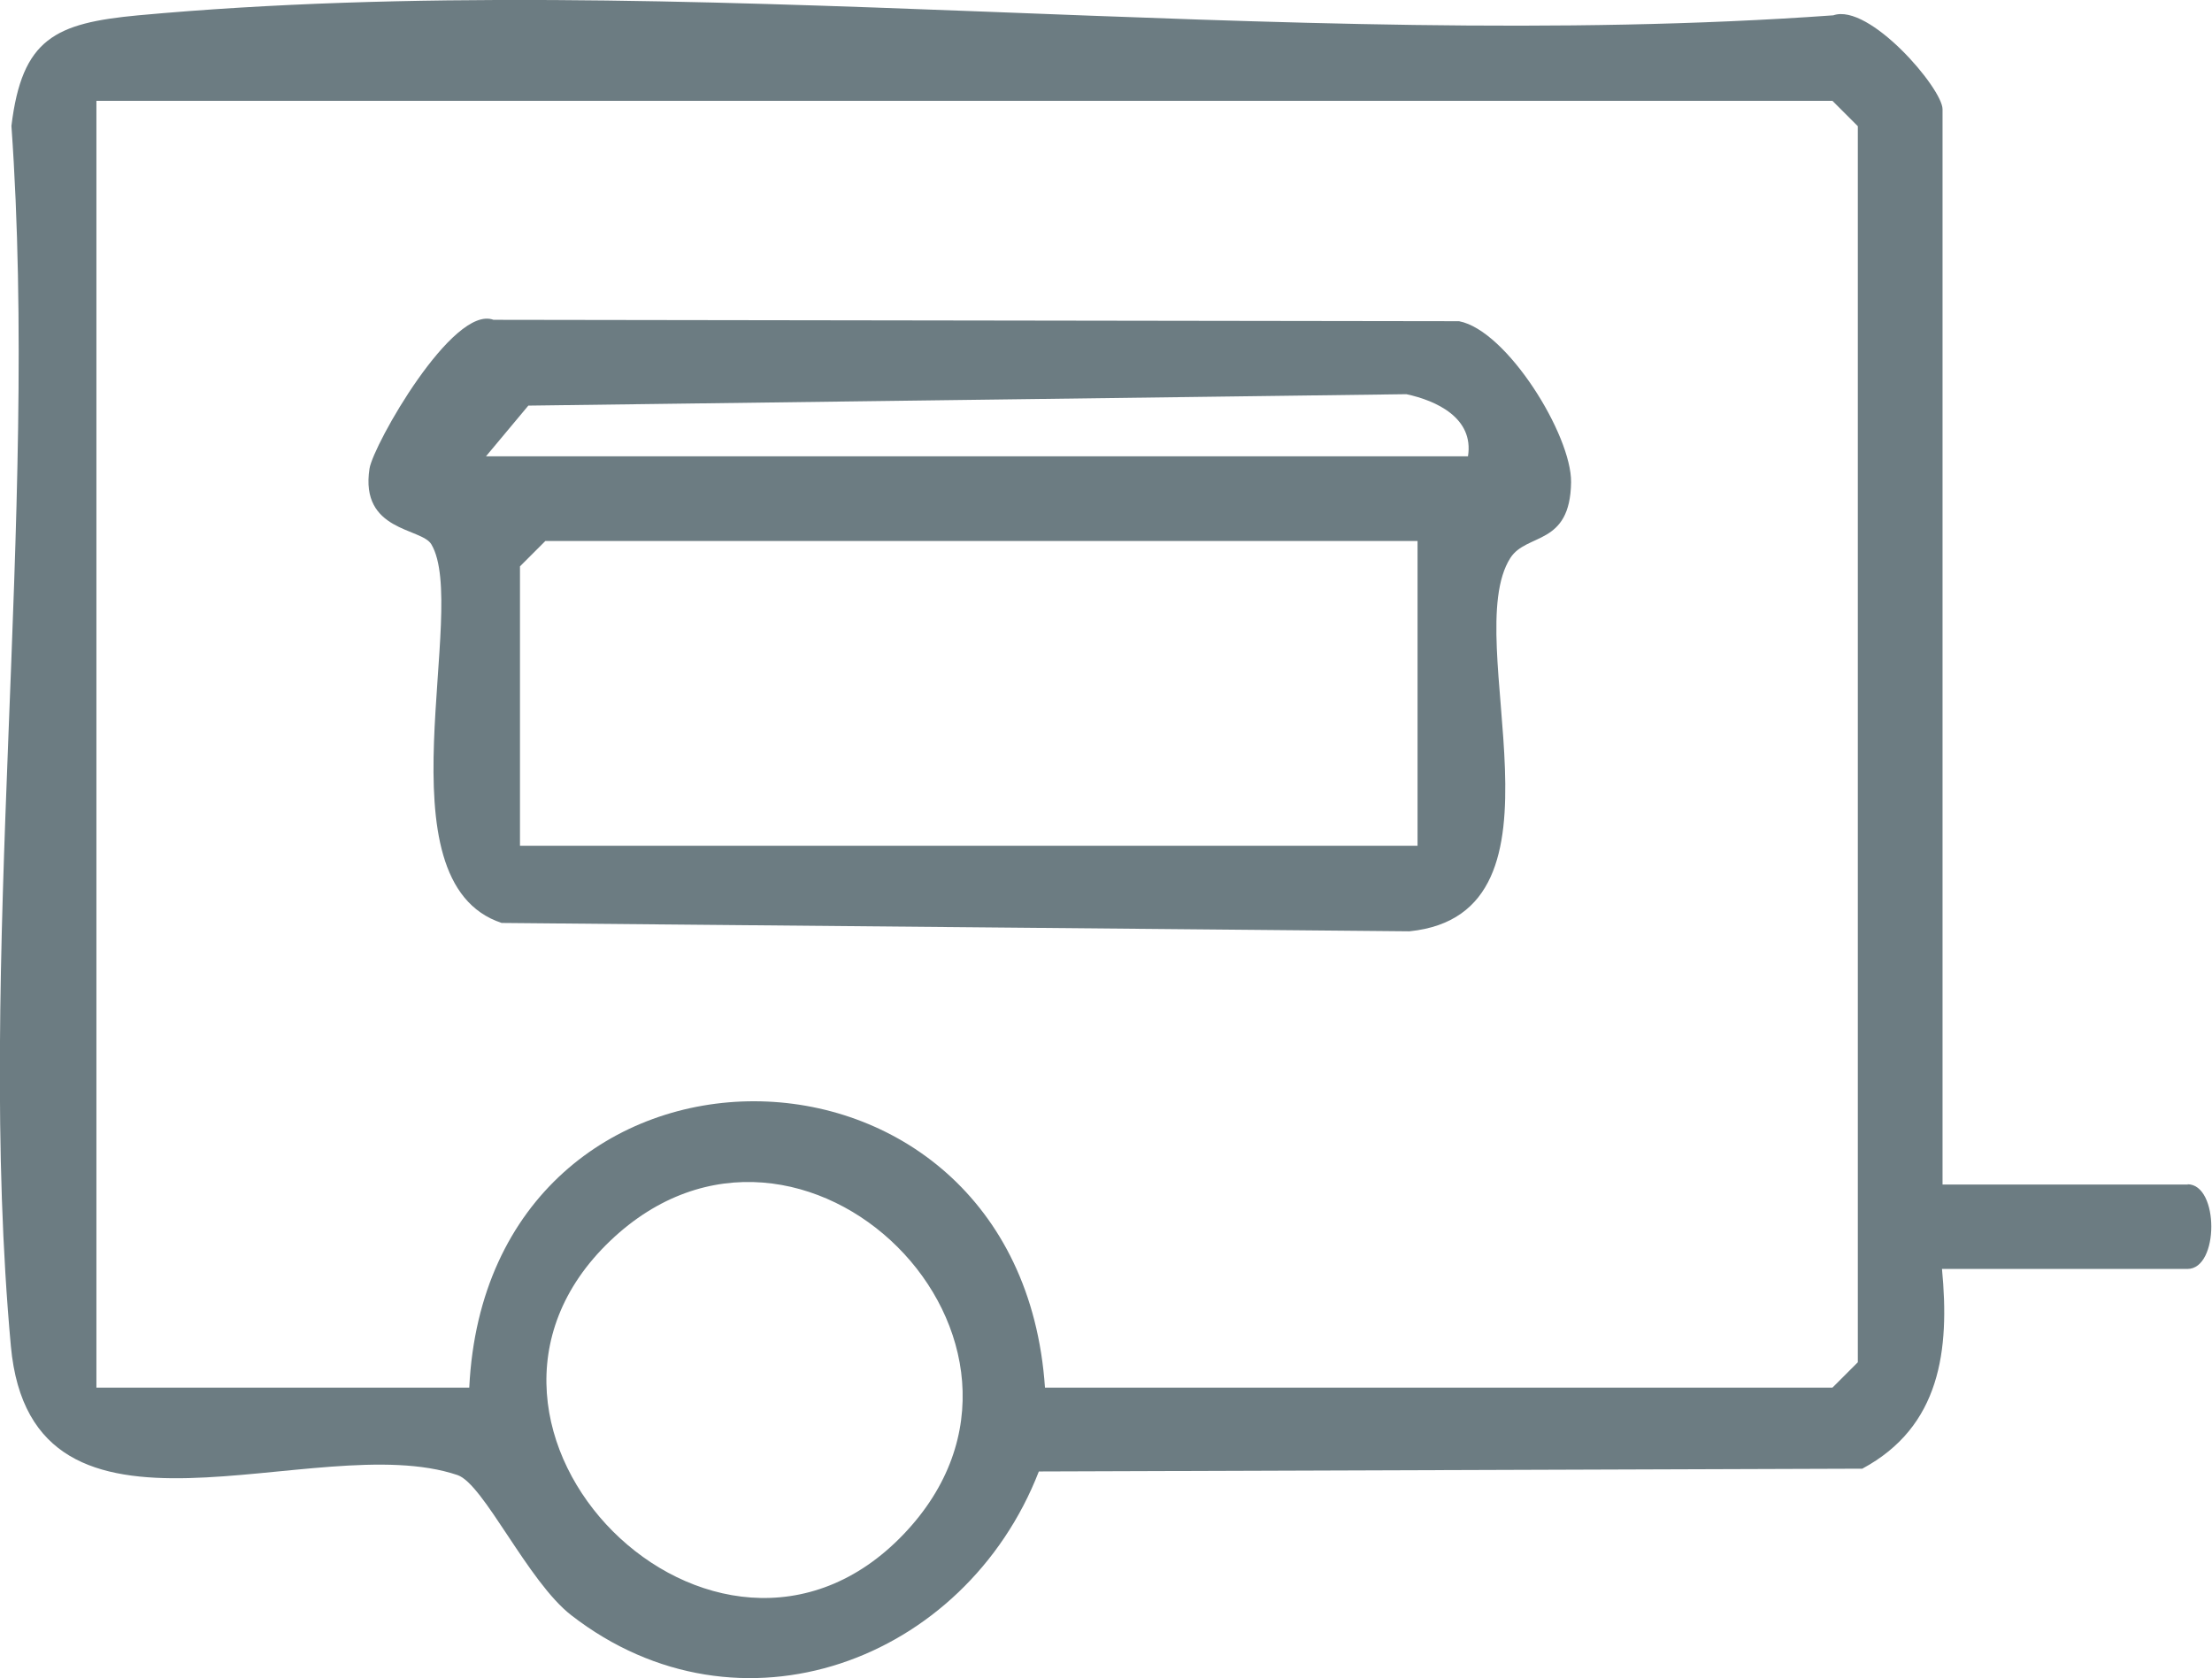 <?xml version="1.0" encoding="UTF-8"?>
<svg id="Layer_1" data-name="Layer 1" xmlns="http://www.w3.org/2000/svg" viewBox="0 0 79.38 60.24">
  <path d="M78.52,42.52h-8.81V3.92c0-.74-2.63-3.82-3.92-3.37-19.58,1.41-41.54-1.77-60.83,0C1.98.83.79,1.38.41,4.52c1,14.1-1.29,29.91-.02,43.8.75,8.19,10.94,2.9,16.03,4.63.94.32,2.52,3.82,4.08,5.03,6.03,4.68,14.13,1.66,16.78-5.16l29.55-.1c2.81-1.51,3.14-4.26,2.86-7.17h8.81c1.14,0,1.14-3.04,0-3.04ZM32.43,55.07c-6.73,7.05-17.58-3.8-10.53-10.53,6.87-6.56,17.11,3.64,10.53,10.53ZM66.67,48.9l-.91.91h-28.26c-.93-13.67-19.99-13.74-20.66,0H3.46V3.62h62.3l.91.91v44.37Z" style="fill: #6c7c82;"/>
  <path d="M52.38,11.53l-34.67-.05c-1.46-.55-4.31,4.48-4.45,5.34-.35,2.27,1.87,2.12,2.22,2.72,1.37,2.31-1.96,12.1,2.52,13.59l32.58.3c6.18-.63,1.75-10.47,3.62-13.4.58-.91,2.15-.42,2.18-2.72.02-1.69-2.3-5.45-4.02-5.78ZM50.87,30.36H18.66v-10.03l.91-.91h31.3v10.94ZM52.69,16.38H17.44l1.52-1.82,31.51-.41c1.07.23,2.43.85,2.21,2.23Z" style="fill: #6c7c82;"/>
</svg>